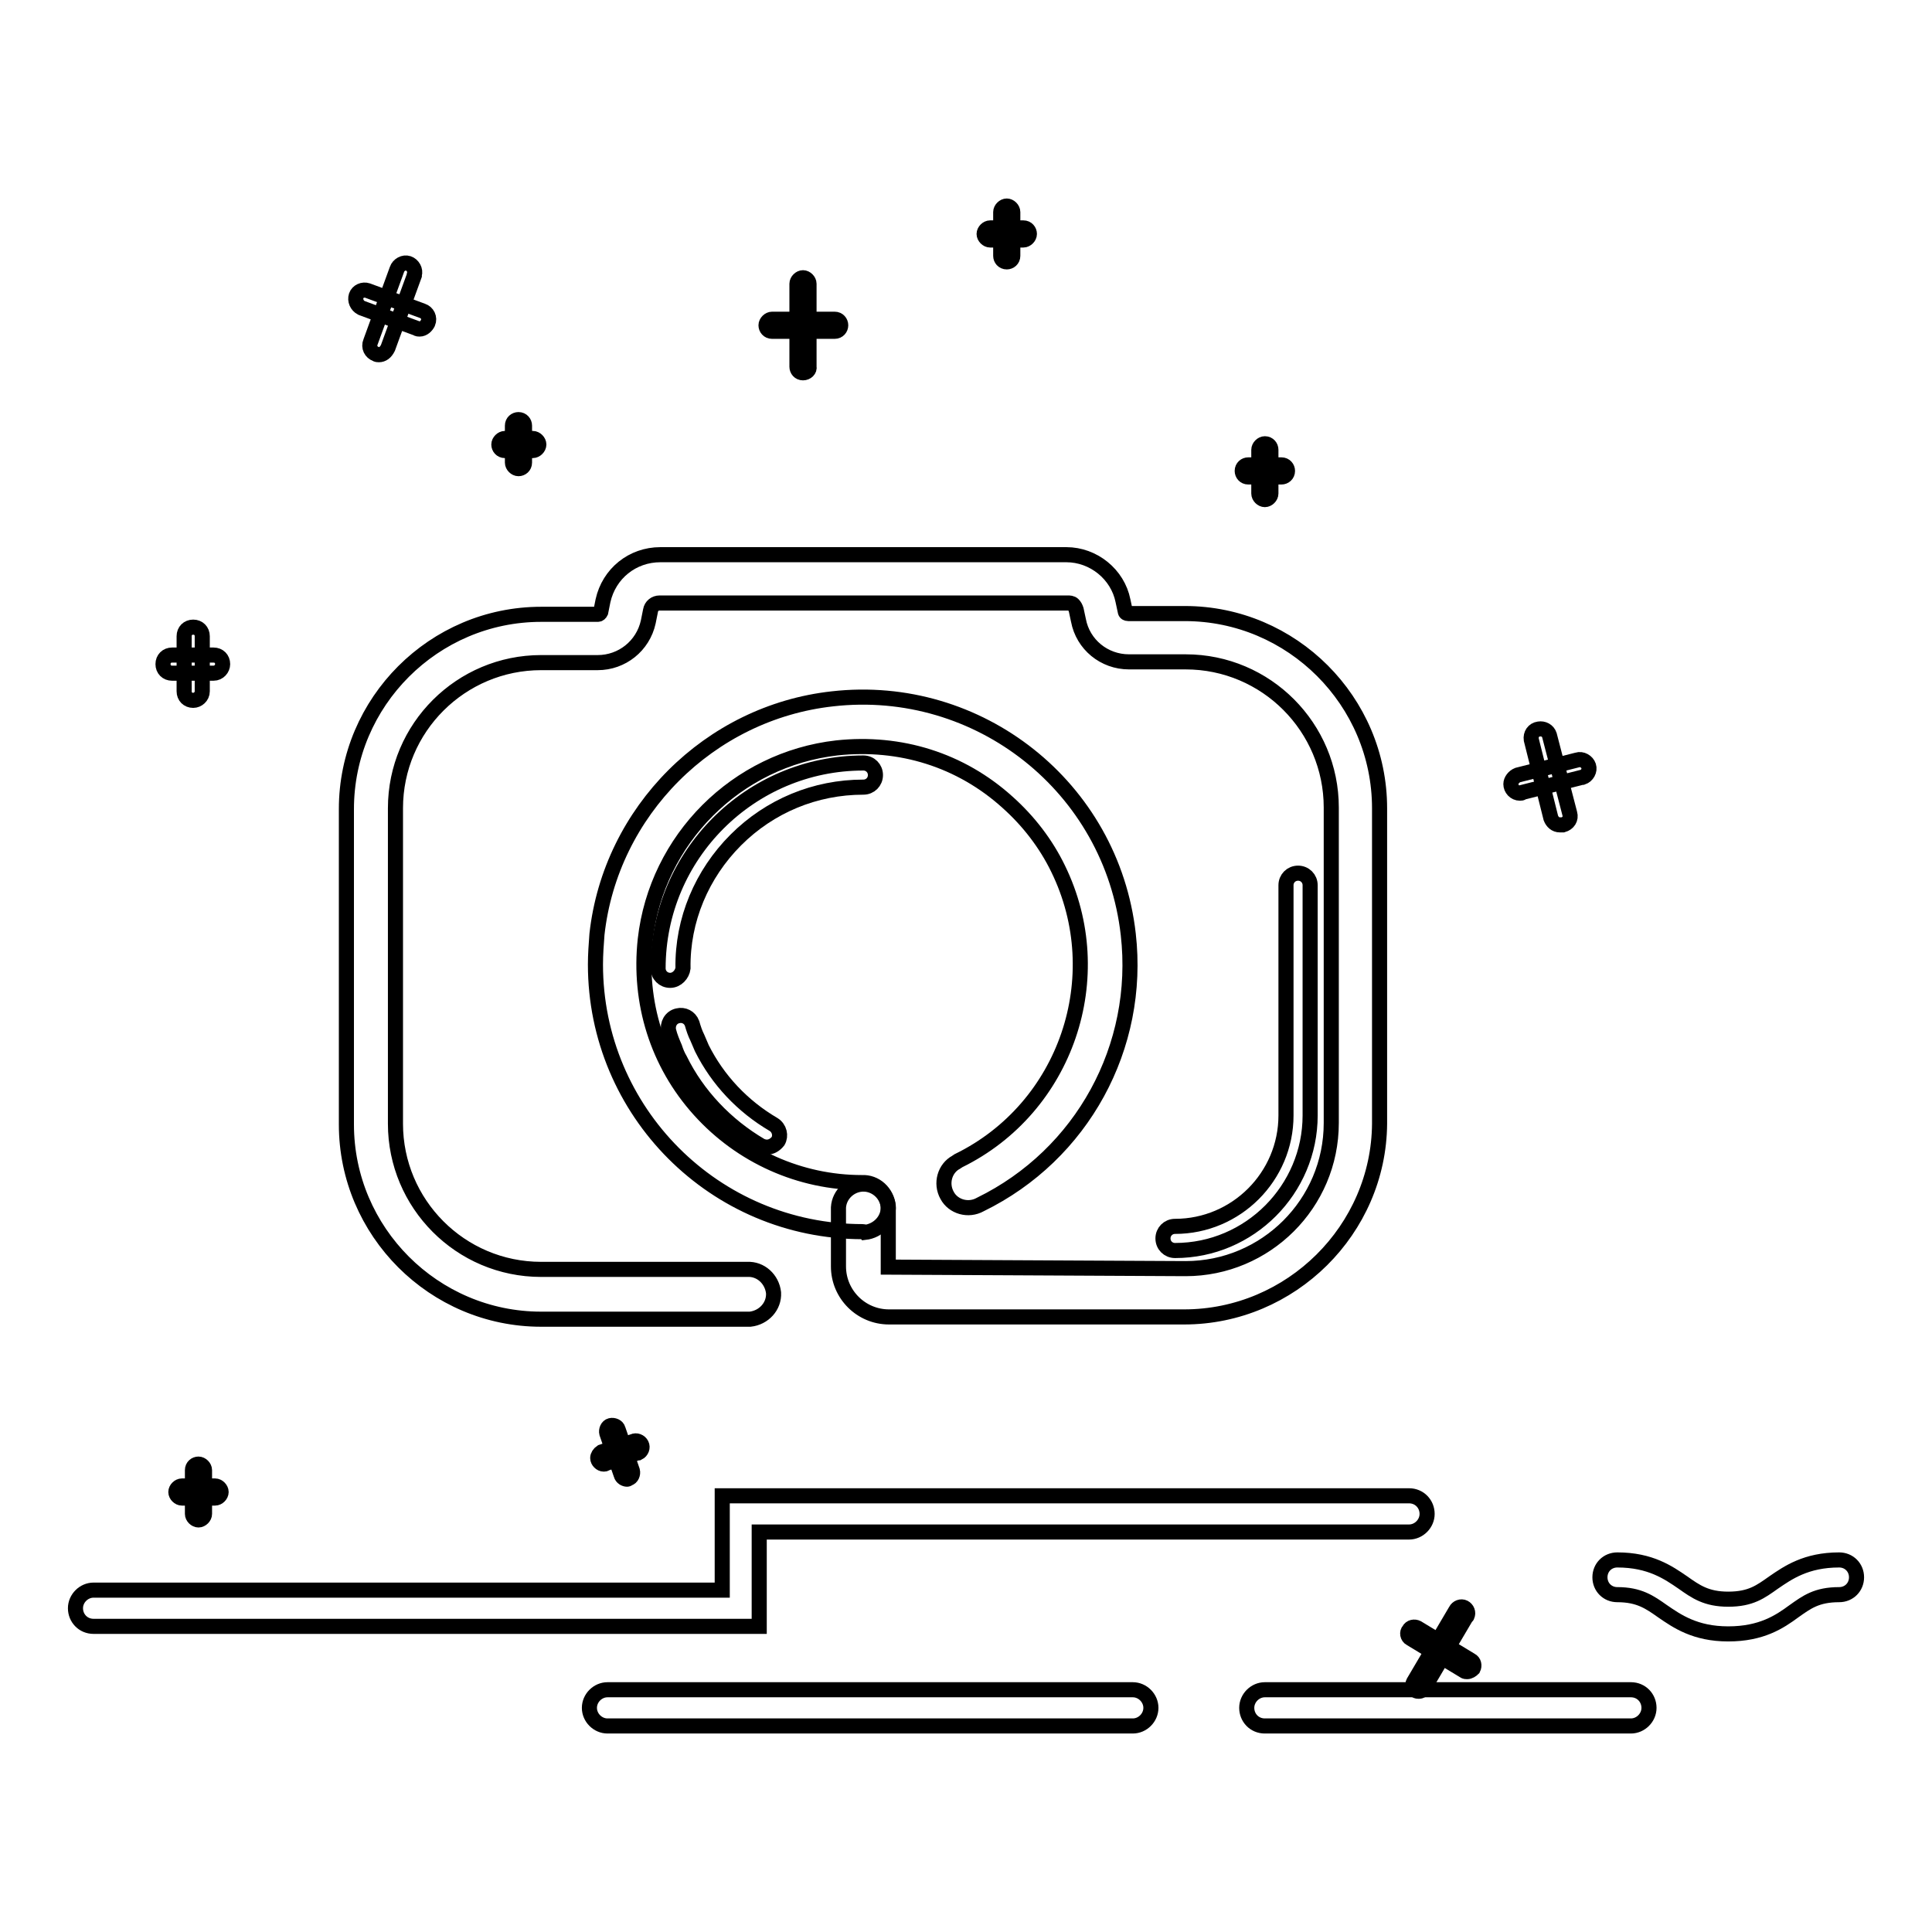 <?xml version="1.0" encoding="utf-8"?>
<!-- Svg Vector Icons : http://www.onlinewebfonts.com/icon -->
<!DOCTYPE svg PUBLIC "-//W3C//DTD SVG 1.1//EN" "http://www.w3.org/Graphics/SVG/1.1/DTD/svg11.dtd">
<svg version="1.1" xmlns="http://www.w3.org/2000/svg" xmlns:xlink="http://www.w3.org/1999/xlink" x="0px" y="0px" viewBox="0 0 256 256" enable-background="new 0 0 256 256" xml:space="preserve">
<g> <path stroke-width="2" fill-opacity="0" stroke="#000000"  d="M229,216.5c-4.4,0-6.8-1.7-8.7-3c-1.7-1.2-3.1-2.2-6-2.2c-1.3,0-2.3-1-2.3-2.3s1-2.3,2.3-2.3 c4.4,0,6.8,1.7,8.7,3c1.7,1.2,3.1,2.2,6,2.2c3,0,4.3-1,6-2.2c1.9-1.3,4.3-3,8.7-3c1.3,0,2.3,1,2.3,2.3s-1,2.3-2.3,2.3l0,0 c-3,0-4.3,1-6,2.2C235.8,214.9,233.4,216.5,229,216.5L229,216.5z M156.9,174.5h-39.1c-3.7,0-6.7-3-6.7-6.7v-7.8 c0.1-1.8,1.7-3.2,3.5-3.1c1.6,0.1,3,1.4,3.1,3.1v7.9l39.4,0.2c10.6,0,19.3-8.6,19.3-19.3v-41.8c0-10.6-8.6-19.3-19.3-19.3h-7.5 c-3.3,0-6.1-2.3-6.7-5.5l-0.3-1.4c-0.1-0.3-0.2-0.5-0.4-0.7c-0.2-0.2-0.5-0.2-0.7-0.2H87.4c-0.6,0-1.1,0.4-1.2,1l-0.3,1.5 c-0.7,3.2-3.5,5.4-6.7,5.4h-7.5c-10.6,0-19.3,8.6-19.3,19.3v41.8c0,10.6,8.6,19.3,19.3,19.3H99c1.8-0.1,3.3,1.3,3.5,3.1 c0.1,1.8-1.3,3.3-3.1,3.5c-0.1,0-0.3,0-0.4,0H71.7c-14.2,0-25.8-11.6-25.8-25.8v-41.8c0-14.2,11.6-25.8,25.8-25.8h7.5 c0.2,0,0.3-0.1,0.4-0.3l0.3-1.5c0.8-3.6,3.9-6.1,7.6-6.1h53.8c3.6,0,6.8,2.6,7.5,6.1l0.3,1.4c0,0.2,0.2,0.3,0.4,0.3h7.5 c14.2,0,25.8,11.6,25.8,25.8v41.8C182.7,162.9,171.1,174.5,156.9,174.5z"/> <path stroke-width="2" fill-opacity="0" stroke="#000000"  d="M114.3,163.2c-19.6,0-35.4-15.9-35.4-35.4c0-1.3,0.1-2.7,0.2-4c1.8-16.3,14.9-29.4,31.2-31.2 c19.4-2.2,37,11.7,39.2,31.2c1.7,14.9-6.1,29.2-19.6,35.8c-1.6,0.9-3.6,0.3-4.4-1.2c-0.9-1.6-0.3-3.6,1.2-4.4 c0.1-0.1,0.2-0.1,0.3-0.2c14.3-7,20.2-24.4,13.2-38.7c-1.6-3.3-3.9-6.3-6.7-8.8c-6.2-5.6-14.2-8.1-22.6-7.2 c-13.3,1.5-23.9,12.1-25.4,25.4c-0.9,8.3,1.6,16.4,7.2,22.6c5.5,6.1,13.3,9.6,21.5,9.6c1.8-0.1,3.3,1.3,3.5,3.1 c0.1,1.8-1.3,3.3-3.1,3.5C114.5,163.2,114.4,163.2,114.3,163.2L114.3,163.2z"/> <path stroke-width="2" fill-opacity="0" stroke="#000000"  d="M88.8,129.9c-0.9,0-1.6-0.7-1.6-1.6c0-15,12.2-27.2,27.2-27.2c0,0,0,0,0,0c0.9,0,1.6,0.7,1.6,1.6 c0,0.9-0.7,1.6-1.6,1.6c-6.4,0-12.4,2.5-16.9,7c-4.5,4.5-7.1,10.6-7,17C90.4,129.1,89.7,129.9,88.8,129.9z M101.6,152 c-0.3,0-0.6-0.1-0.8-0.2c-4.6-2.7-8.4-6.7-10.7-11.4c-0.3-0.5-0.5-1-0.7-1.6c-0.3-0.7-0.6-1.4-0.8-2.2c-0.2-0.9,0.3-1.8,1.2-2 c0.8-0.2,1.6,0.2,1.9,1c0.2,0.7,0.4,1.3,0.7,1.9c0.2,0.5,0.4,0.9,0.6,1.4c2.1,4.2,5.4,7.7,9.5,10.1c0.8,0.5,1,1.5,0.6,2.2 C102.7,151.7,102.2,152,101.6,152L101.6,152z M155.7,165.7c-0.9,0-1.6-0.7-1.6-1.6c0-0.9,0.7-1.6,1.6-1.6c8.1,0,14.7-6.6,14.7-14.7 v-30.5c0-0.9,0.7-1.6,1.6-1.6c0.9,0,1.6,0.7,1.6,1.6v30.5C173.6,157.6,165.6,165.7,155.7,165.7z M55.6,43.6c-0.1,0-0.3,0-0.4-0.1 l-7.3-2.7c-0.6-0.3-0.9-1-0.7-1.6c0.2-0.6,0.9-0.9,1.5-0.7l7.3,2.7c0.6,0.2,1,0.9,0.7,1.6C56.5,43.2,56.1,43.6,55.6,43.6z"/> <path stroke-width="2" fill-opacity="0" stroke="#000000"  d="M50.2,47c-0.1,0-0.3,0-0.4-0.1c-0.6-0.2-1-0.9-0.7-1.6l3.5-9.6c0.2-0.6,0.9-1,1.5-0.8 c0.6,0.2,1,0.9,0.8,1.5c0,0,0,0.1,0,0.1l-3.5,9.6C51.1,46.7,50.7,47,50.2,47z M110.6,43.9h-8.3c-0.5,0-0.8-0.4-0.8-0.8 c0-0.4,0.4-0.8,0.8-0.8h8.3c0.5,0,0.8,0.4,0.8,0.8C111.4,43.5,111.1,43.9,110.6,43.9z"/> <path stroke-width="2" fill-opacity="0" stroke="#000000"  d="M106.4,49.4c-0.5,0-0.8-0.4-0.8-0.8v-11c0-0.4,0.4-0.8,0.8-0.8c0.4,0,0.8,0.4,0.8,0.8v11 C107.3,49,106.9,49.4,106.4,49.4C106.4,49.4,106.4,49.4,106.4,49.4z M194.4,221.5c-0.1,0-0.3,0-0.4-0.1l-7.1-4.3 c-0.4-0.2-0.5-0.8-0.2-1.1c0.2-0.4,0.7-0.5,1.1-0.3l7.1,4.3c0.4,0.2,0.5,0.7,0.3,1.1C195,221.3,194.7,221.5,194.4,221.5z"/> <path stroke-width="2" fill-opacity="0" stroke="#000000"  d="M188,224.1c-0.1,0-0.3,0-0.4-0.1c-0.4-0.2-0.5-0.7-0.3-1.1l5.6-9.5c0.2-0.4,0.7-0.6,1.1-0.4 c0.4,0.2,0.6,0.7,0.4,1.1c0,0,0,0.1-0.1,0.1l-5.6,9.5C188.6,223.9,188.3,224.1,188,224.1L188,224.1z M70.6,59.7h-3.7 c-0.5,0-0.8-0.4-0.8-0.8s0.4-0.8,0.8-0.8h3.7c0.4,0,0.8,0.4,0.8,0.8S71,59.7,70.6,59.7L70.6,59.7z"/> <path stroke-width="2" fill-opacity="0" stroke="#000000"  d="M68.7,62.1c-0.4,0-0.8-0.4-0.8-0.8v-4.9c0-0.5,0.4-0.8,0.8-0.8c0.5,0,0.8,0.4,0.8,0.8v4.9 C69.5,61.8,69.1,62.1,68.7,62.1z M201.4,105.1c-0.7,0-1.2-0.6-1.2-1.2c0-0.5,0.4-1,0.9-1.2l7.9-2c0.6-0.2,1.3,0.2,1.5,0.8 c0.2,0.6-0.2,1.3-0.8,1.5c0,0-0.1,0-0.1,0l-7.9,2C201.7,105.1,201.5,105.1,201.4,105.1z"/> <path stroke-width="2" fill-opacity="0" stroke="#000000"  d="M206.7,109.3c-0.6,0-1-0.4-1.2-0.9L202.9,98c-0.1-0.7,0.3-1.3,1-1.4c0.6-0.1,1.2,0.2,1.4,0.8l2.7,10.4 c0.2,0.7-0.2,1.3-0.9,1.5C206.9,109.3,206.8,109.3,206.7,109.3z M169.8,63.2h-4.4c-0.5,0-0.8-0.4-0.8-0.8c0-0.5,0.4-0.8,0.8-0.8 h4.4c0.5,0,0.8,0.4,0.8,0.8C170.6,62.9,170.2,63.2,169.8,63.2z"/> <path stroke-width="2" fill-opacity="0" stroke="#000000"  d="M167.6,66.2c-0.4,0-0.8-0.4-0.8-0.8v-5.8c0-0.4,0.4-0.8,0.8-0.8c0.5,0,0.8,0.4,0.8,0.8v5.8 C168.4,65.8,168,66.2,167.6,66.2z M28.3,89.2h-5.5c-0.7,0-1.2-0.5-1.2-1.2c0-0.7,0.5-1.2,1.2-1.2h5.5c0.7,0,1.2,0.5,1.2,1.2 C29.5,88.6,29,89.2,28.3,89.2z"/> <path stroke-width="2" fill-opacity="0" stroke="#000000"  d="M25.6,92.8c-0.7,0-1.2-0.5-1.2-1.2v-7.3c0-0.7,0.5-1.2,1.2-1.2s1.2,0.5,1.2,1.2v7.3 C26.8,92.3,26.2,92.8,25.6,92.8z M28.5,198.5h-4.4c-0.4,0-0.8-0.4-0.8-0.8c0-0.4,0.4-0.8,0.8-0.8h4.4c0.4,0,0.8,0.4,0.8,0.8 C29.3,198.1,28.9,198.5,28.5,198.5z"/> <path stroke-width="2" fill-opacity="0" stroke="#000000"  d="M26.3,201.4c-0.4,0-0.8-0.4-0.8-0.8v-5.8c0-0.5,0.4-0.8,0.8-0.8s0.8,0.4,0.8,0.8v5.8 C27.1,201,26.7,201.4,26.3,201.4z M135.6,31.8h-4.4c-0.4,0-0.8-0.4-0.8-0.8s0.4-0.8,0.8-0.8h4.4c0.5,0,0.8,0.4,0.8,0.8 S136,31.8,135.6,31.8L135.6,31.8z"/> <path stroke-width="2" fill-opacity="0" stroke="#000000"  d="M133.4,34.7c-0.5,0-0.8-0.4-0.8-0.8v-5.8c0-0.4,0.4-0.8,0.8-0.8c0.4,0,0.8,0.4,0.8,0.8v5.8 C134.2,34.4,133.8,34.7,133.4,34.7z M80,194c-0.4,0-0.8-0.4-0.8-0.8c0-0.3,0.2-0.6,0.5-0.8l4.2-1.4c0.4-0.2,0.9,0,1.1,0.4 c0.2,0.4,0,0.9-0.4,1.1c0,0-0.1,0-0.1,0l-4.2,1.4C80.2,194,80.1,194,80,194L80,194z"/> <path stroke-width="2" fill-opacity="0" stroke="#000000"  d="M83.1,196c-0.3,0-0.7-0.2-0.8-0.6l-1.9-5.5c-0.1-0.4,0.1-0.9,0.5-1c0.4-0.1,0.9,0.1,1,0.5c0,0,0,0,0,0 l1.9,5.5c0.1,0.4-0.1,0.9-0.5,1C83.2,196,83.1,196,83.1,196z M100.6,215.5H12.4c-1.4,0-2.4-1.1-2.4-2.4c0-1.3,1.1-2.4,2.4-2.4h83.3 v-12.5h91c1.4,0,2.4,1.1,2.4,2.4c0,1.3-1.1,2.4-2.4,2.4l0,0h-86.1V215.5z M150.1,228.7H80.5c-1.3,0-2.4-1.1-2.4-2.4 s1.1-2.4,2.4-2.4h69.6c1.3,0,2.4,1.1,2.4,2.4S151.4,228.7,150.1,228.7L150.1,228.7z M216.1,228.7h-48.5c-1.4,0-2.4-1.1-2.4-2.4 s1.1-2.4,2.4-2.4h48.5c1.4,0,2.4,1.1,2.4,2.4S217.4,228.7,216.1,228.7z"/></g>
</svg>